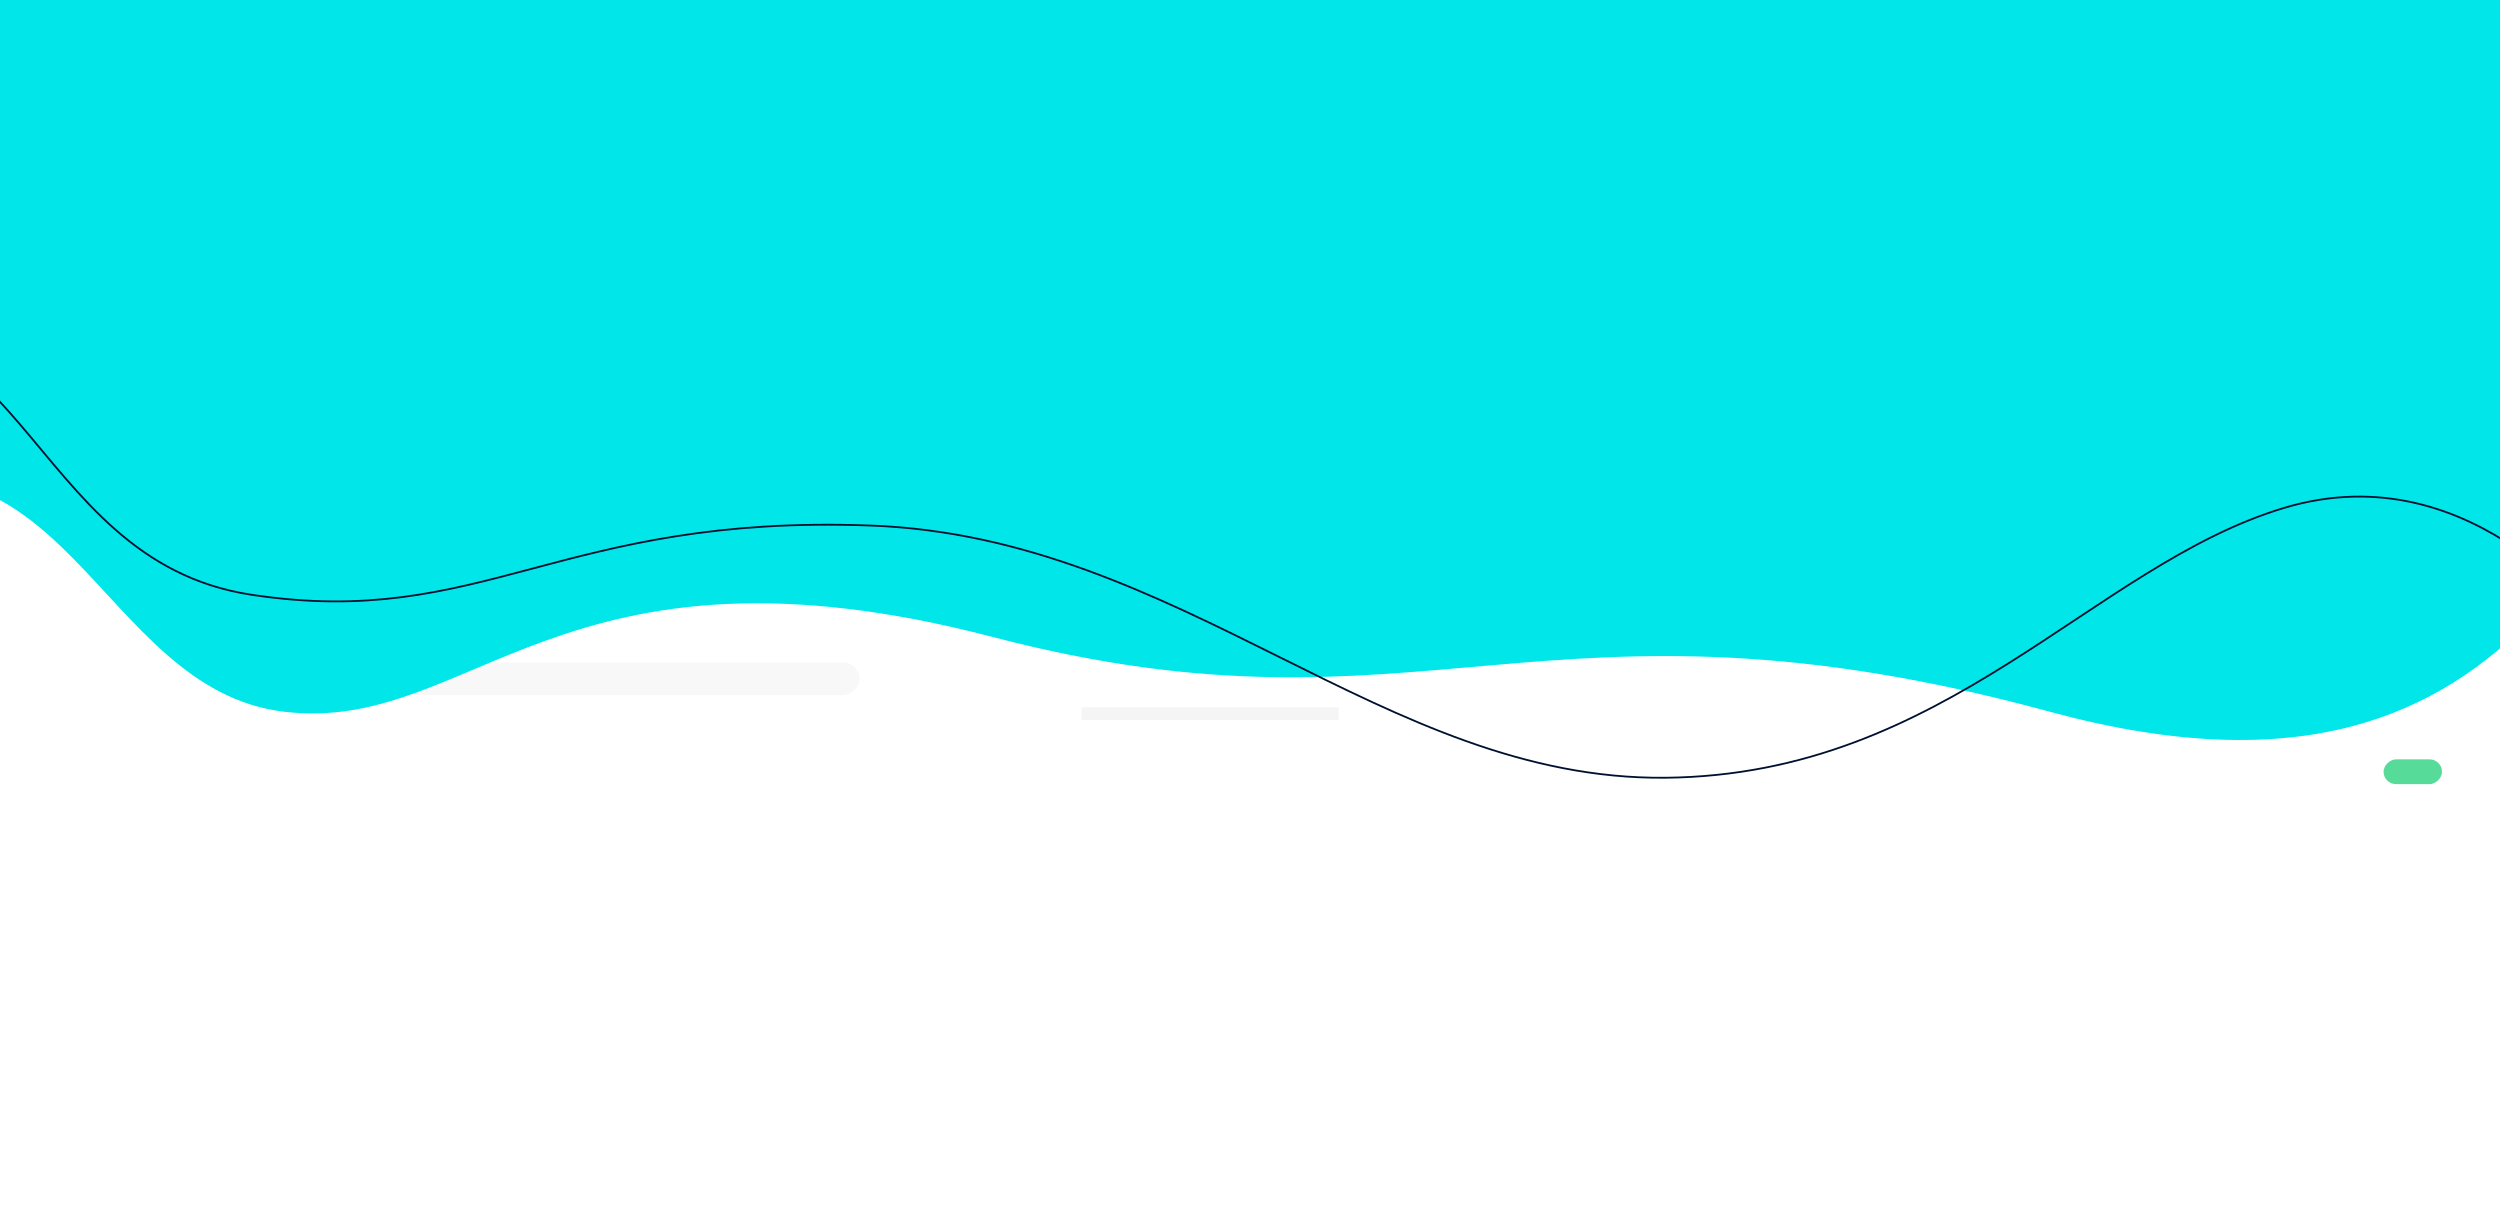 <svg xmlns="http://www.w3.org/2000/svg" xmlns:xlink="http://www.w3.org/1999/xlink" width="1366" height="659" viewBox="0 0 1366 659">
  <rect x="0" y="0" width="1366" height="659" fill="#333333" stroke="none"/>
  <defs>
    <clipPath id="clip-path">
      <path id="Tracé_7079" data-name="Tracé 7079" d="M-16219.042-8352.6s306.019,81.414,482.464,26.766,306.938-148.328,571.367-124.25,442.25,248.664,632.531,192.266,40.977,1201.836,40.977,1201.836l-1759.141-70.586Z" transform="translate(16250.844 8453.961)" fill="none" stroke="#707070" stroke-width="1"/>
    </clipPath>
    <clipPath id="clip-img-accueil-enjeux-fond_2">
      <rect width="1366" height="659"/>
    </clipPath>
  </defs>
  <g id="img-accueil-enjeux-fond_2" data-name="img-accueil-enjeux-fond – 2" clip-path="url(#clip-img-accueil-enjeux-fond_2)">
    <rect width="1366" height="659" fill="#fff"/>
    <g id="Groupe_537" data-name="Groupe 537" transform="translate(-198.543 -472.961)">
      <rect id="Rectangle_7405" data-name="Rectangle 7405" width="17.747" height="288.307" rx="8.874" transform="translate(668.236 835.021) rotate(90)" fill="#f8f8f8"/>
      <rect id="Rectangle_7406" data-name="Rectangle 7406" width="13.55" height="31.92" rx="6.775" transform="translate(1532.851 887.869) rotate(90)" fill="#56dc98"/>
      <line id="Ligne_95" data-name="Ligne 95" x2="140.5" transform="translate(789.543 862.869)" fill="none" stroke="#f5f5f5" stroke-width="7"/>
      <line id="Ligne_96" data-name="Ligne 96" x2="178.5" transform="translate(83 514.521)" fill="none" stroke="#2e9fb9" stroke-width="7"/>
      <g id="Groupe_de_masques_19" data-name="Groupe de masques 19" transform="translate(46.699)" clip-path="url(#clip-path)">
        <path id="Tracé_7078" data-name="Tracé 7078" d="M1705.32,1391.986s44.334-8.145-58.927,28.9-148.477,254.921-414.441,146.354-340.739-20.58-568.308-110.914-288.607,18.309-389.386-6.676-96.885-186.377-241.494-145.8S269.078,0,269.078,0l1542.39,76.461Z" transform="translate(-142.002 -543.601) rotate(-7)" fill="#00e6e9"/>
      </g>
      <path id="Tracé_7080" data-name="Tracé 7080" d="M1618,663.547s-74.858-95.849-178.119-58.807S1263.528,760.12,1110,769.667,839.7,652.323,669.477,654.776s-208.939,67.969-336.06,55.494S201.878,536.375,57.269,576.953,87.513,66.542,87.513,66.542L1610.644,0Z" transform="translate(40.308 71.216) rotate(3)" fill="none" stroke="#001130" stroke-width="1"/>
    </g>
  </g>
</svg>
